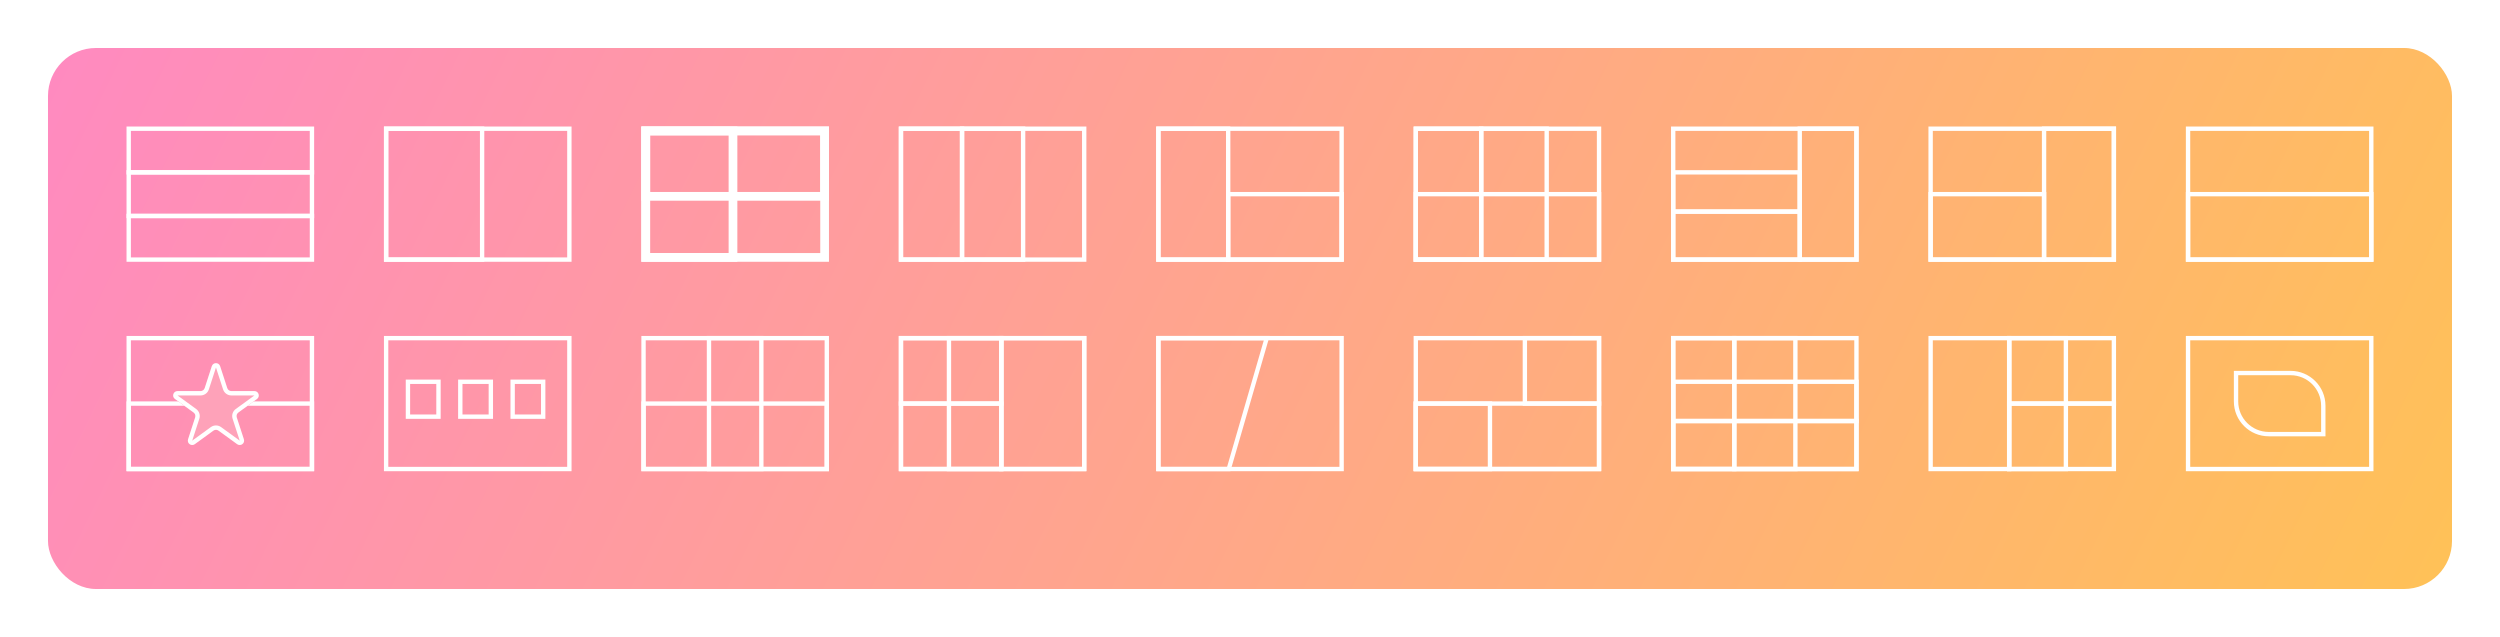 <svg width="573" height="146" viewBox="0 0 573 146" fill="none" xmlns="http://www.w3.org/2000/svg">
<g filter="url(#filter0_d_544_1641)">
<rect x="11" y="7" width="551" height="124" rx="11" fill="url(#paint0_linear_544_1641)"/>
</g>
<rect x="29.5" y="29.5" width="42" height="10" stroke="white"/>
<rect x="29.5" y="77.5" width="42" height="30" stroke="white"/>
<rect x="88.5" y="77.5" width="42" height="30" stroke="white"/>
<rect x="147.5" y="77.5" width="42" height="30" stroke="white"/>
<rect x="206.5" y="77.5" width="42" height="30" stroke="white"/>
<rect x="206.5" y="77.5" width="23" height="15" stroke="white"/>
<rect x="206.5" y="92.5" width="23" height="15" stroke="white"/>
<rect x="229.5" y="77.5" width="19" height="30" stroke="white"/>
<rect x="-0.5" y="0.5" width="12" height="30" transform="matrix(-1 0 0 1 229 77)" stroke="white"/>
<rect x="-0.5" y="0.5" width="24" height="15" transform="matrix(-1 0 0 1 484 92)" stroke="white"/>
<rect x="-0.5" y="0.5" width="24" height="15" transform="matrix(-1 0 0 1 484 77)" stroke="white"/>
<rect x="-0.5" y="0.5" width="18" height="30" transform="matrix(-1 0 0 1 460 77)" stroke="white"/>
<rect x="460.5" y="77.5" width="13" height="30" stroke="white"/>
<path fill-rule="evenodd" clip-rule="evenodd" d="M189 93H148V107H189V93ZM147 92V108H190V92H147Z" fill="white"/>
<path fill-rule="evenodd" clip-rule="evenodd" d="M174 78H163V107H174V78ZM162 77V108H175V77H162Z" fill="white"/>
<path fill-rule="evenodd" clip-rule="evenodd" d="M100 88H94V95H100V88ZM93 87V96H101V87H93Z" fill="white"/>
<path fill-rule="evenodd" clip-rule="evenodd" d="M112 88H106V95H112V88ZM105 87V96H113V87H105Z" fill="white"/>
<path fill-rule="evenodd" clip-rule="evenodd" d="M124 88H118V95H124V88ZM117 87V96H125V87H117Z" fill="white"/>
<path fill-rule="evenodd" clip-rule="evenodd" d="M71 93H30V107H71V93ZM29 92V108H72V92H29Z" fill="white"/>
<path fill-rule="evenodd" clip-rule="evenodd" d="M71 40H30V49H71V40ZM29 39V50H72V39H29Z" fill="white"/>
<path fill-rule="evenodd" clip-rule="evenodd" d="M130 30H89V59H130V30ZM88 29V60H131V29H88Z" fill="white"/>
<path fill-rule="evenodd" clip-rule="evenodd" d="M188 31H149V58H188V31ZM147 29V60H190V29H147Z" fill="white"/>
<path fill-rule="evenodd" clip-rule="evenodd" d="M248 30H207V59H248V30ZM206 29V60H249V29H206Z" fill="white"/>
<path fill-rule="evenodd" clip-rule="evenodd" d="M366 30H325V59H366V30ZM324 29V60H367V29H324Z" fill="white"/>
<path fill-rule="evenodd" clip-rule="evenodd" d="M425 30H384V59H425V30ZM383 29V60H426V29H383Z" fill="white"/>
<path fill-rule="evenodd" clip-rule="evenodd" d="M425 78H384V107H425V78ZM383 77V108H426V77H383Z" fill="white"/>
<path fill-rule="evenodd" clip-rule="evenodd" d="M425 97H384V107H425V97ZM383 96V108H426V96H383Z" fill="white"/>
<path fill-rule="evenodd" clip-rule="evenodd" d="M425 88H384V96H425V88ZM383 87V97H426V87H383Z" fill="white"/>
<path fill-rule="evenodd" clip-rule="evenodd" d="M384 78L384 107L397 107L397 78L384 78ZM383 108L398 108L398 77L383 77L383 108Z" fill="white"/>
<path fill-rule="evenodd" clip-rule="evenodd" d="M398 78L398 107L411 107L411 78L398 78ZM397 108L412 108L412 77L397 77L397 108Z" fill="white"/>
<path fill-rule="evenodd" clip-rule="evenodd" d="M412 49H384V59H412V49ZM383 48V60H413V48H383Z" fill="white"/>
<path fill-rule="evenodd" clip-rule="evenodd" d="M412 40H384V48H412V40ZM383 39V49H413V39H383Z" fill="white"/>
<path fill-rule="evenodd" clip-rule="evenodd" d="M425 30H413V59H425V30ZM412 29V60H426V29H412Z" fill="white"/>
<path fill-rule="evenodd" clip-rule="evenodd" d="M366 45H325V59H366V45ZM324 44V60H367V44H324Z" fill="white"/>
<path fill-rule="evenodd" clip-rule="evenodd" d="M339 30H325V59H339V30ZM324 29V60H340V29H324Z" fill="white"/>
<path fill-rule="evenodd" clip-rule="evenodd" d="M354 30H340V59H354V30ZM339 29V60H355V29H339Z" fill="white"/>
<path fill-rule="evenodd" clip-rule="evenodd" d="M307 30H266V59H307V30ZM265 29V60H308V29H265Z" fill="white"/>
<path fill-rule="evenodd" clip-rule="evenodd" d="M307 45H282V59H307V45ZM281 44V60H308V44H281Z" fill="white"/>
<path fill-rule="evenodd" clip-rule="evenodd" d="M281 30H266V59H281V30ZM265 29V60H282V29H265Z" fill="white"/>
<path fill-rule="evenodd" clip-rule="evenodd" d="M307 78H266V107H307V78ZM265 77V108H308V77H265Z" fill="white"/>
<path fill-rule="evenodd" clip-rule="evenodd" d="M289.668 78H266V107H281.249L289.668 78ZM265 77V108H282L291 77H265Z" fill="white"/>
<path fill-rule="evenodd" clip-rule="evenodd" d="M366 78H325V107H366V78ZM324 77V108H367V77H324Z" fill="white"/>
<path fill-rule="evenodd" clip-rule="evenodd" d="M366 93H325V107H366V93ZM324 92V108H367V92H324Z" fill="white"/>
<path fill-rule="evenodd" clip-rule="evenodd" d="M341 93H325V107H341V93ZM324 92V108H342V92H324Z" fill="white"/>
<path fill-rule="evenodd" clip-rule="evenodd" d="M366 78H350V92H366V78ZM349 77V93H367V77H349Z" fill="white"/>
<path fill-rule="evenodd" clip-rule="evenodd" d="M443 30H484V59H443V30ZM485 29V60H442V29H485Z" fill="white"/>
<path fill-rule="evenodd" clip-rule="evenodd" d="M443 45H468V59H443V45ZM469 44V60H442V44H469Z" fill="white"/>
<path fill-rule="evenodd" clip-rule="evenodd" d="M469 30H484V59H469V30ZM485 29V60H468V29H485Z" fill="white"/>
<path fill-rule="evenodd" clip-rule="evenodd" d="M502 30H543V59H502V30ZM544 29V60H501V29H544Z" fill="white"/>
<path fill-rule="evenodd" clip-rule="evenodd" d="M502 78H543V107H502V78ZM544 77V108H501V77H544Z" fill="white"/>
<path fill-rule="evenodd" clip-rule="evenodd" d="M513 86H525C528.866 86 532 89.134 532 93V99H520C516.134 99 513 95.866 513 92V86ZM525 85C529.418 85 533 88.582 533 93V100H520C515.582 100 512 96.418 512 92V85H525Z" fill="white"/>
<path fill-rule="evenodd" clip-rule="evenodd" d="M502 45H543V59H502V45ZM544 44V60H501V44H544Z" fill="white"/>
<path fill-rule="evenodd" clip-rule="evenodd" d="M220 30H207V59H220V30ZM206 29V60H221V29H206Z" fill="white"/>
<path fill-rule="evenodd" clip-rule="evenodd" d="M234 30H221V59H234V30ZM220 29V60H235V29H220Z" fill="white"/>
<path fill-rule="evenodd" clip-rule="evenodd" d="M188 31H149V44H188V31ZM147 29V46H190V29H147Z" fill="white"/>
<path fill-rule="evenodd" clip-rule="evenodd" d="M167 31H149V58H167V31ZM147 29V60H169V29H147Z" fill="white"/>
<path fill-rule="evenodd" clip-rule="evenodd" d="M110 30H89V59H110V30ZM88 29V60H111V29H88Z" fill="white"/>
<path fill-rule="evenodd" clip-rule="evenodd" d="M71 50H30V59H71V50ZM29 49V60H72V49H29Z" fill="white"/>
<path d="M48.549 83.927C48.848 83.006 50.152 83.006 50.451 83.927L52.082 88.947C52.216 89.359 52.6 89.638 53.033 89.638H58.31C59.279 89.638 59.682 90.877 58.898 91.447L54.629 94.549C54.278 94.803 54.132 95.255 54.265 95.667L55.896 100.686C56.196 101.607 55.141 102.373 54.357 101.804L50.088 98.702C49.737 98.447 49.263 98.447 48.912 98.702L44.642 101.804C43.859 102.373 42.804 101.607 43.104 100.686L44.734 95.667C44.868 95.255 44.722 94.803 44.371 94.549L40.102 91.447C39.318 90.877 39.721 89.638 40.689 89.638H45.967C46.4 89.638 46.784 89.359 46.918 88.947L48.549 83.927Z" fill="#FEA2B9"/>
<path fill-rule="evenodd" clip-rule="evenodd" d="M51.131 89.256L49.5 84.236L47.869 89.256C47.601 90.08 46.833 90.638 45.967 90.638L40.689 90.638L44.959 93.74C45.66 94.249 45.953 95.152 45.686 95.976L44.055 100.995L48.324 97.893C49.025 97.384 49.974 97.384 50.675 97.893L54.945 100.995L53.314 95.976C53.047 95.152 53.34 94.249 54.041 93.74L58.31 90.638H53.033C52.166 90.638 51.398 90.08 51.131 89.256ZM50.451 83.927C50.152 83.006 48.848 83.006 48.549 83.927L46.918 88.947C46.784 89.359 46.4 89.638 45.967 89.638H40.689C39.721 89.638 39.318 90.877 40.102 91.447L44.371 94.549C44.722 94.803 44.868 95.255 44.734 95.667L43.104 100.686C42.804 101.607 43.859 102.373 44.642 101.804L48.912 98.702C49.263 98.447 49.737 98.447 50.088 98.702L54.357 101.804C55.141 102.373 56.196 101.607 55.896 100.686L54.265 95.667C54.132 95.255 54.278 94.803 54.629 94.549L58.898 91.447C59.682 90.877 59.279 89.638 58.31 89.638H53.033C52.6 89.638 52.216 89.359 52.082 88.947L50.451 83.927Z" fill="white"/>
<defs>
<filter id="filter0_d_544_1641" x="0" y="0" width="573" height="146" filterUnits="userSpaceOnUse" color-interpolation-filters="sRGB">
<feFlood flood-opacity="0" result="BackgroundImageFix"/>
<feColorMatrix in="SourceAlpha" type="matrix" values="0 0 0 0 0 0 0 0 0 0 0 0 0 0 0 0 0 0 127 0" result="hardAlpha"/>
<feOffset dy="4"/>
<feGaussianBlur stdDeviation="5.5"/>
<feComposite in2="hardAlpha" operator="out"/>
<feColorMatrix type="matrix" values="0 0 0 0 0 0 0 0 0 0 0 0 0 0 0 0 0 0 0.25 0"/>
<feBlend mode="normal" in2="BackgroundImageFix" result="effect1_dropShadow_544_1641"/>
<feBlend mode="normal" in="SourceGraphic" in2="effect1_dropShadow_544_1641" result="shape"/>
</filter>
<linearGradient id="paint0_linear_544_1641" x1="11" y1="-13.013" x2="536.001" y2="243.115" gradientUnits="userSpaceOnUse">
<stop stop-color="#FF89C2"/>
<stop offset="1" stop-color="#FFC452"/>
</linearGradient>
</defs>
</svg>
